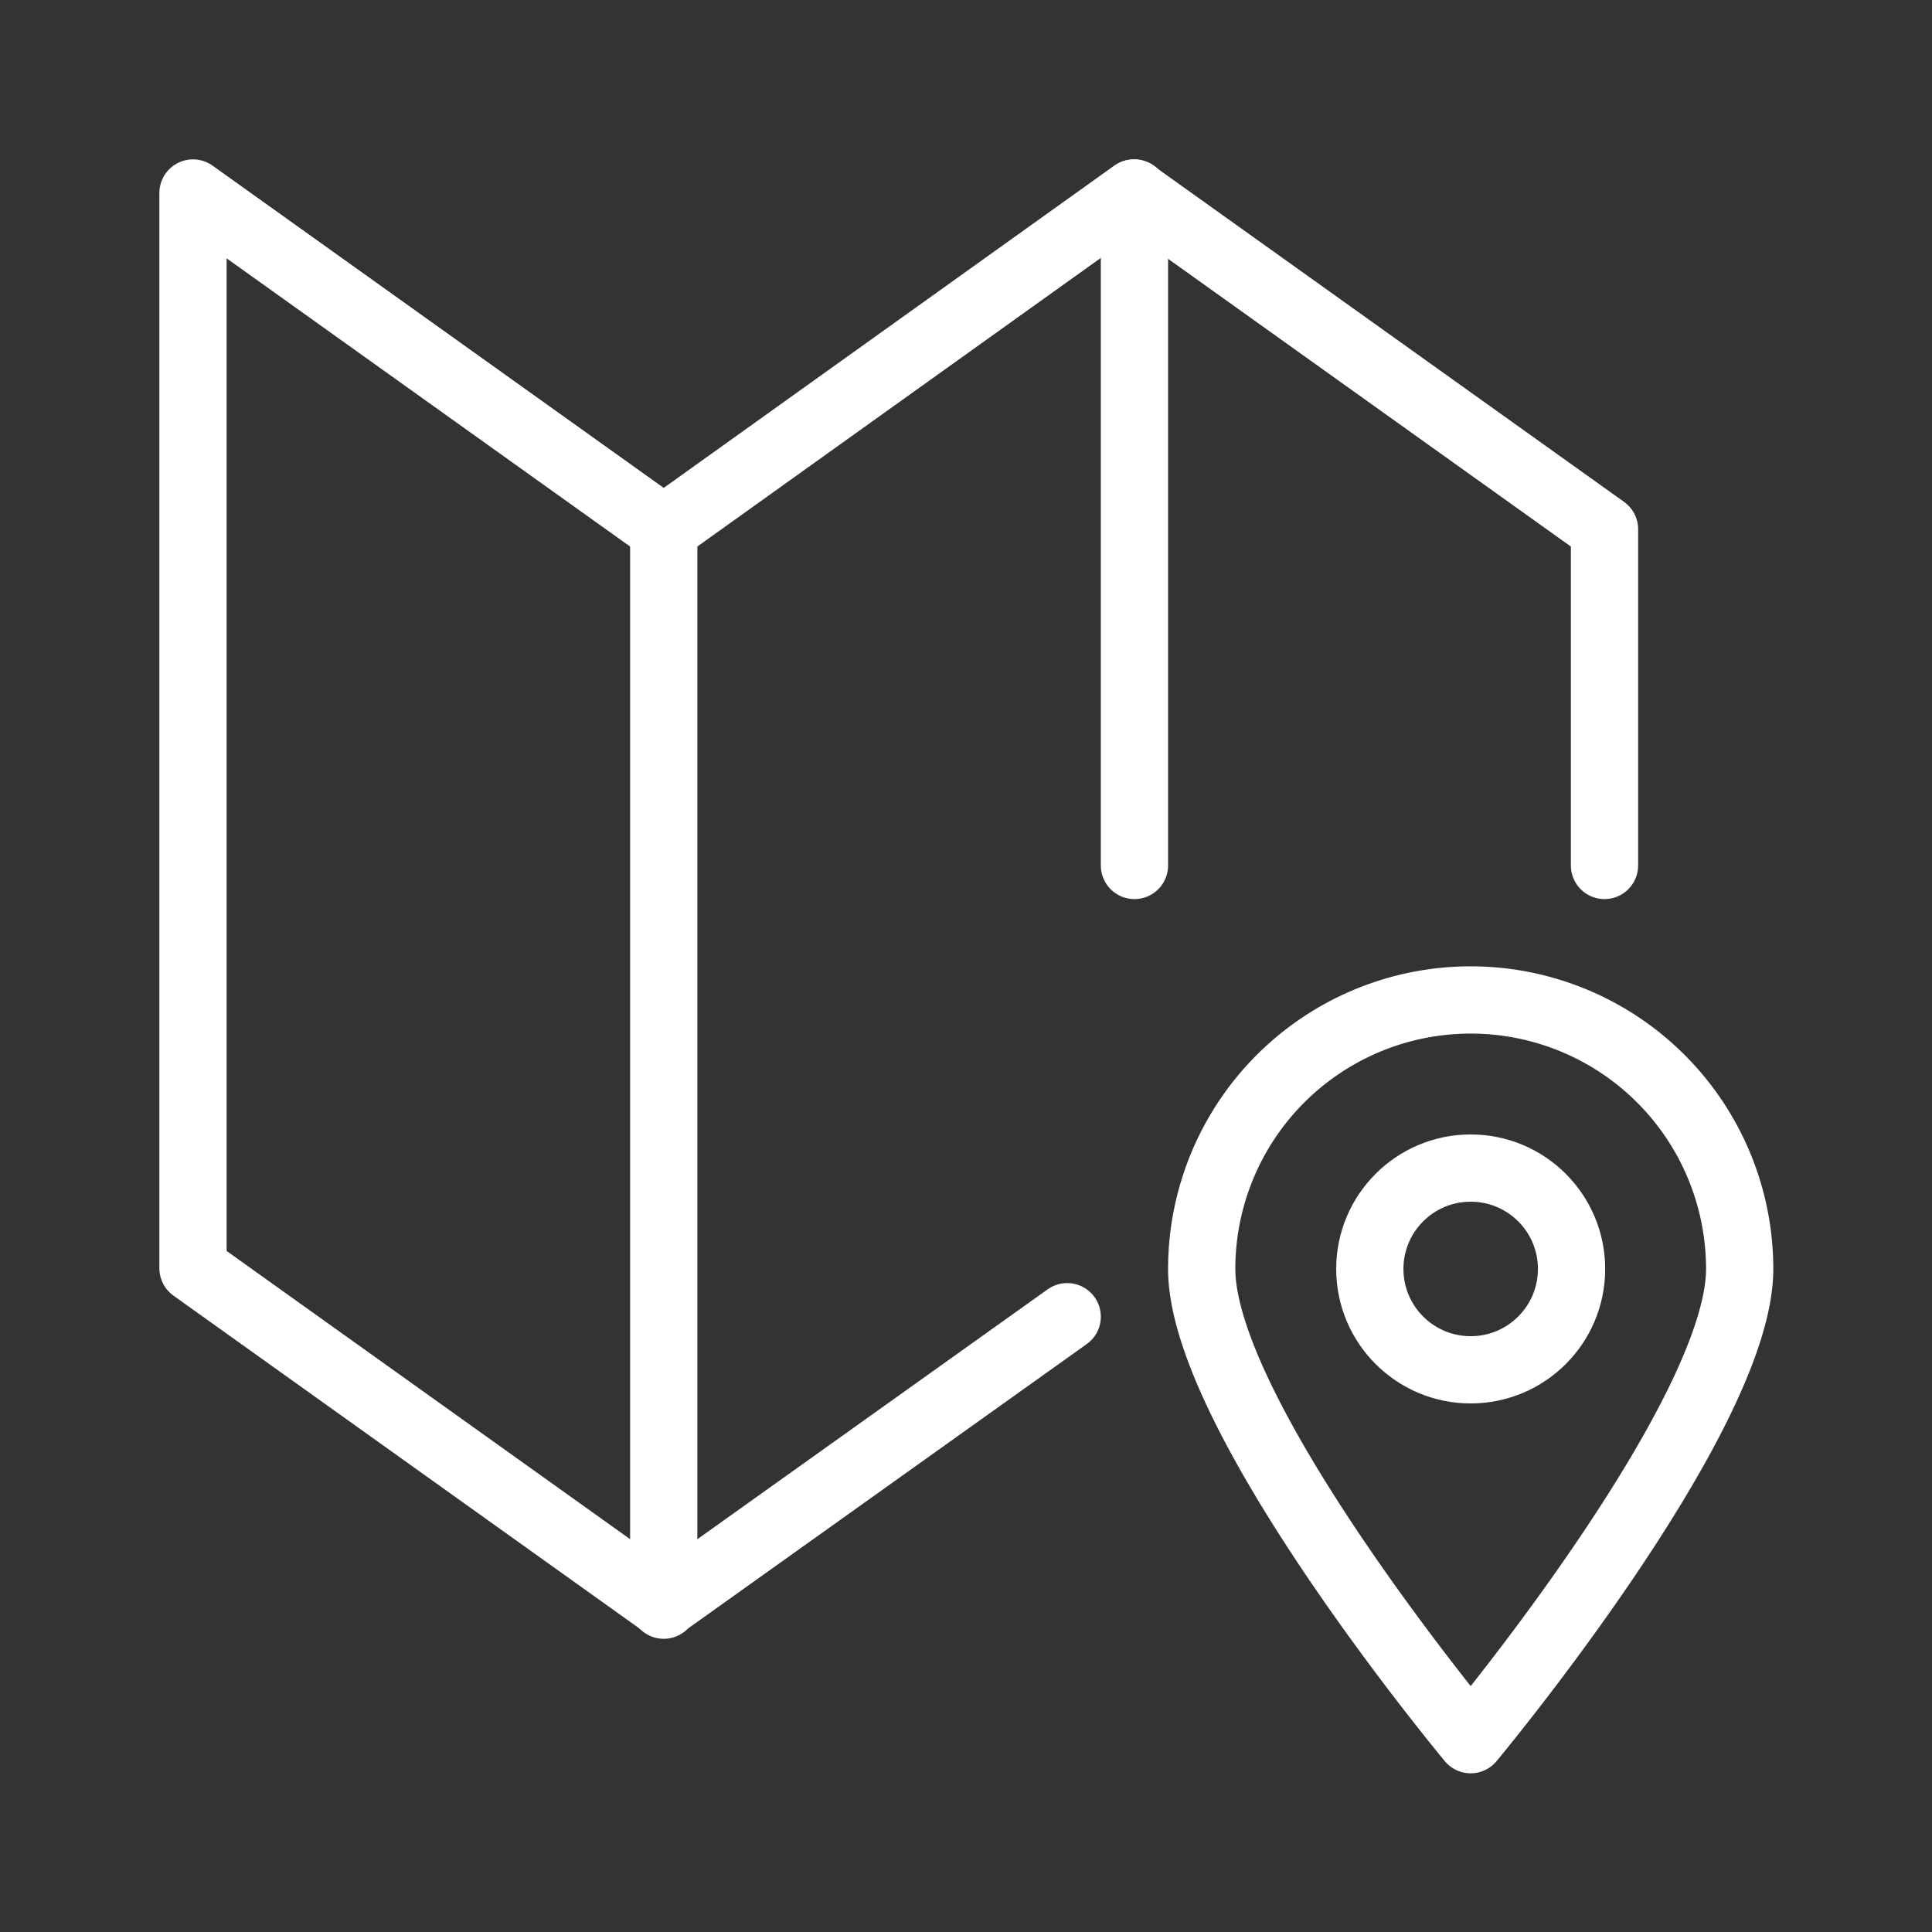 <svg id="Layer_1" data-name="Layer 1" xmlns="http://www.w3.org/2000/svg" viewBox="0 0 28.73 28.73"><rect x="0" y="0" width="28.73" height="28.73" fill="#333333" stroke="none"/><defs><style>.cls-1{fill:none;stroke:#fff;stroke-linecap:round;stroke-linejoin:round;}</style></defs><title>Artboard 1</title><line class="cls-1" x1="9.87" y1="7.87" x2="9.87" y2="23.87"/><line class="cls-1" x1="16.87" y1="12.87" x2="16.87" y2="2.87"/><polyline class="cls-1" points="15.87 19.58 9.87 23.86 2.87 18.86 2.87 2.87 9.87 7.87 16.86 2.87 23.86 7.87 23.86 12.87"/><path class="cls-1" d="M25.87,18.87c0,2.2-4,7-4,7s-4-4.8-4-7a4,4,0,1,1,8,0Z"/><circle class="cls-1" cx="21.87" cy="18.87" r="1.5"/></svg>